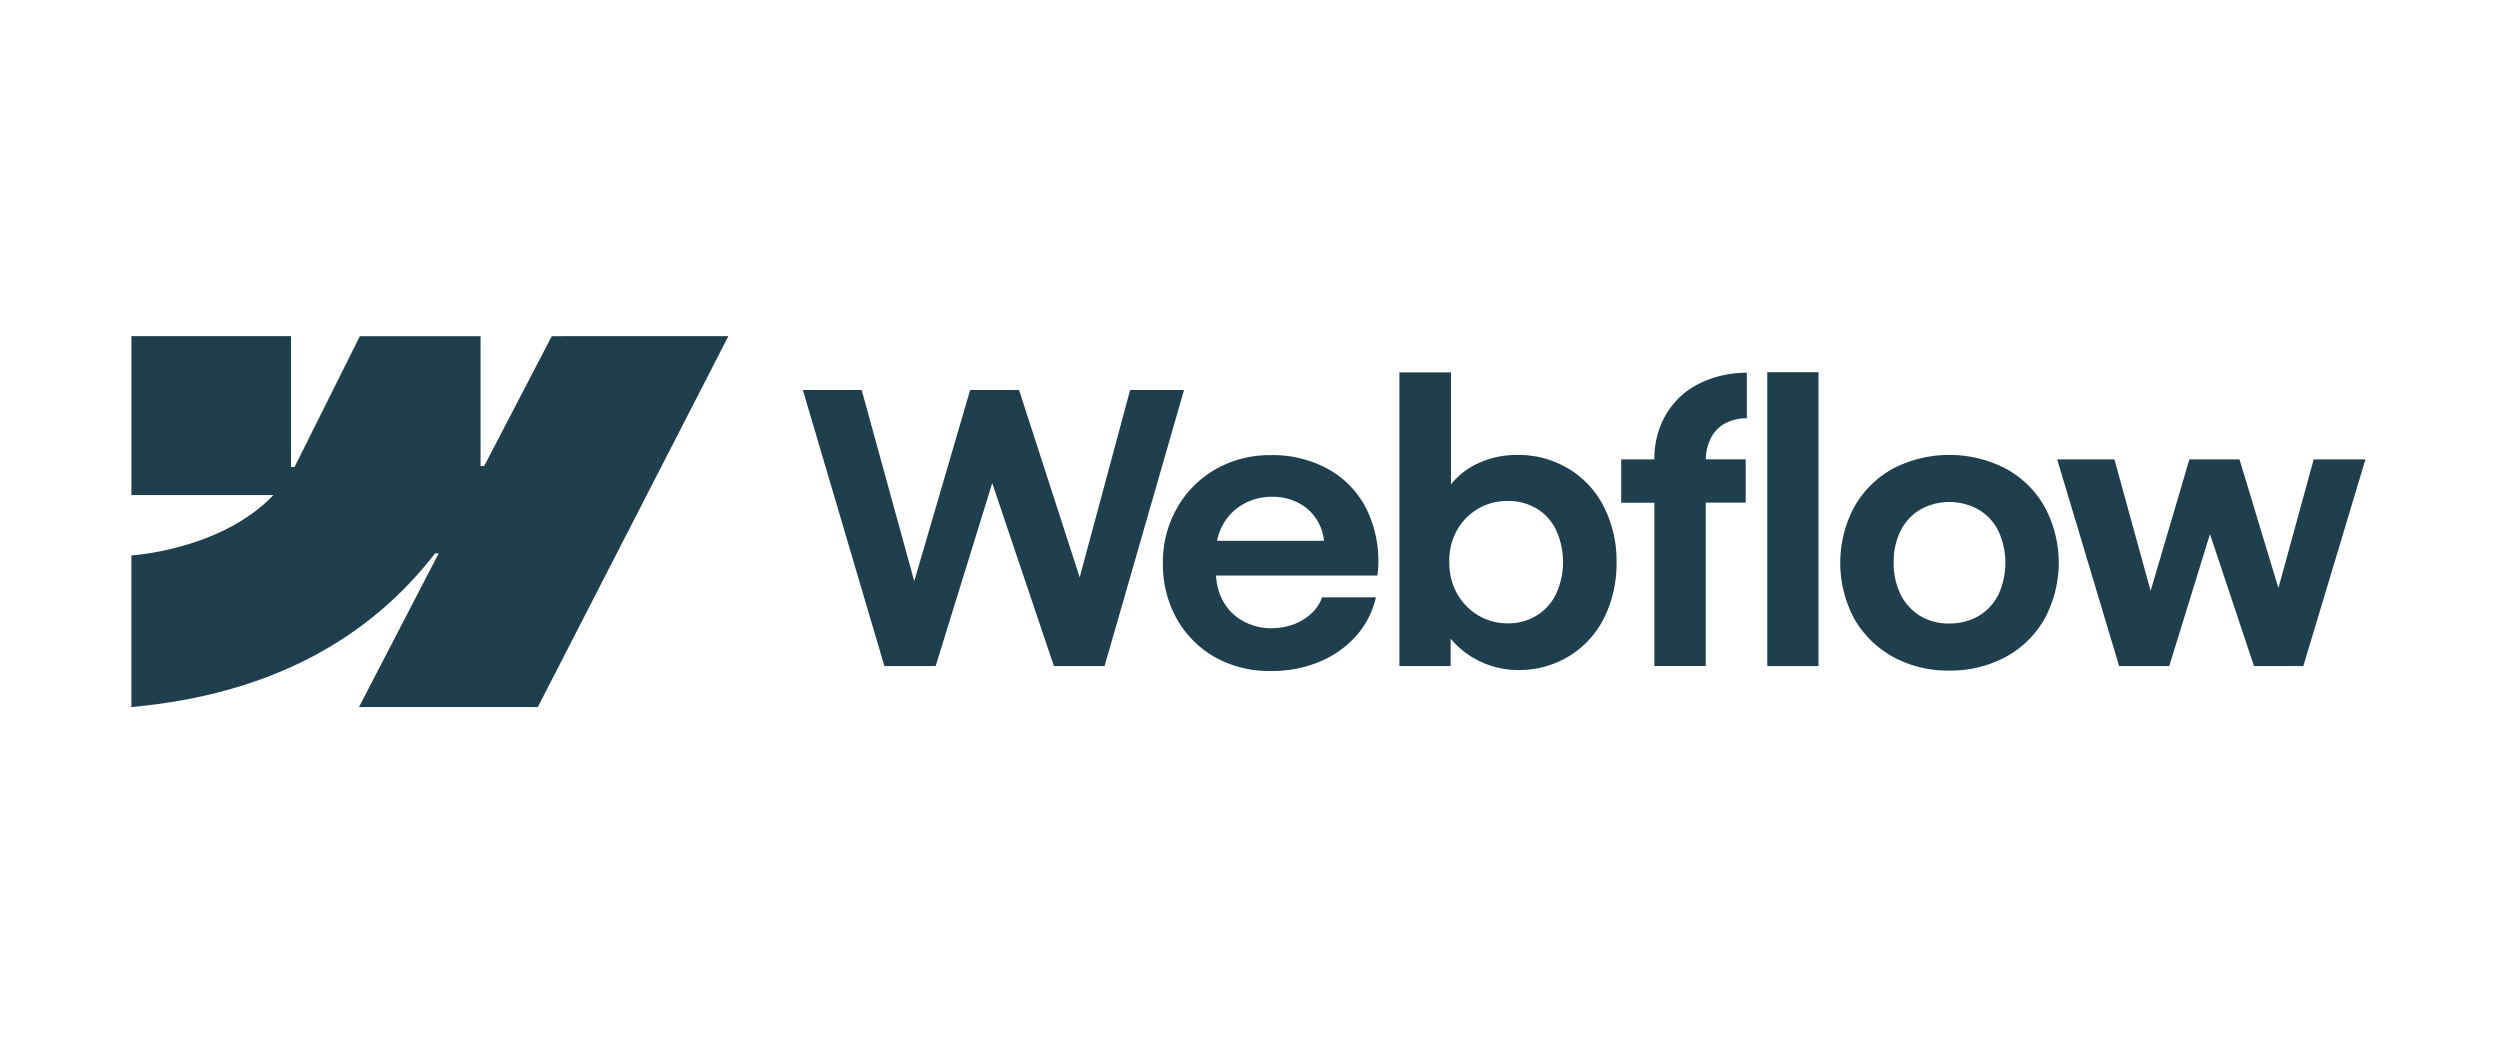 <svg xmlns="http://www.w3.org/2000/svg" width="122" height="51" viewBox="0 0 122 51"><g transform="translate(317 -681)"><rect width="122" height="51" transform="translate(-317 681)" fill="none"/><g transform="translate(-318.955 687.737)"><path d="M37.5,9.667l-9.3,18.1H19.473l3.89-7.5h-.175c-3.21,4.149-8,6.881-14.822,7.5v-7.4s4.365-.257,6.931-2.944H8.367V9.667h7.79v6.381h.175l3.183-6.38h5.891v6.34h.175l3.3-6.34Z" fill="#1f3f4f" fill-rule="evenodd"/><path d="M116.2,26.385H118.7V12.043H116.2Z" transform="translate(-28.002 -0.617)" fill="#1f3f4f"/><path d="M96.069,26.242a4.312,4.312,0,0,0,1.663.339,4.68,4.68,0,0,0,2.5-.677,4.586,4.586,0,0,0,1.709-1.867,5.93,5.93,0,0,0,.607-2.718,5.8,5.8,0,0,0-.625-2.718,4.557,4.557,0,0,0-1.737-1.858,4.753,4.753,0,0,0-2.528-.659,4.413,4.413,0,0,0-1.728.348,3.657,3.657,0,0,0-1.379.988q-.043.049-.083.1V12.056H91.952V26.388h2.5l0-1.339q.1.118.207.232A4.3,4.3,0,0,0,96.069,26.242Zm2.573-2.316a2.646,2.646,0,0,1-1.406.375,2.773,2.773,0,0,1-1.434-.384,2.908,2.908,0,0,1-1.038-1.071,3.109,3.109,0,0,1-.377-1.537,3.041,3.041,0,0,1,.368-1.538,2.753,2.753,0,0,1,1.038-1.062,2.726,2.726,0,0,1,1.443-.375,2.587,2.587,0,0,1,1.406.366,2.387,2.387,0,0,1,.956,1.052,3.732,3.732,0,0,1,0,3.112A2.512,2.512,0,0,1,98.642,23.926Z" transform="translate(-21.706 -0.62)" fill="#1f3f4f" fill-rule="evenodd"/><path d="M52.63,13.218H55.5l2.565,9.329,2.728-9.329H63.18l2.959,9.142L68.6,13.218H71.23L67.352,26.69H64.88l-3.009-8.93-2.762,8.93h-2.5Z" transform="translate(-11.495 -0.922)" fill="#1f3f4f"/><path d="M81.627,28.042a5.4,5.4,0,0,1-2.7-.659,4.957,4.957,0,0,1-1.884-1.876,5.448,5.448,0,0,1-.68-2.736,5.3,5.3,0,0,1,.7-2.7,5,5,0,0,1,1.893-1.885,5.307,5.307,0,0,1,2.665-.677,5.59,5.59,0,0,1,2.895.732,4.532,4.532,0,0,1,1.866,2.078,5.756,5.756,0,0,1,.45,3.066H78.957a2.836,2.836,0,0,0,.345,1.254,2.477,2.477,0,0,0,.974.97,2.822,2.822,0,0,0,1.4.348,3.189,3.189,0,0,0,1.094-.2,2.585,2.585,0,0,0,.855-.54,1.894,1.894,0,0,0,.505-.769h2.628a4.251,4.251,0,0,1-.956,1.876A4.89,4.89,0,0,1,84,27.594,5.929,5.929,0,0,1,81.627,28.042Zm-2.316-7.175a2.638,2.638,0,0,0-.305.824h5.218a2.32,2.32,0,0,0-.345-1.016,2.232,2.232,0,0,0-.9-.833,2.7,2.7,0,0,0-1.287-.3,2.805,2.805,0,0,0-1.388.348A2.587,2.587,0,0,0,79.311,20.867Z" transform="translate(-17.658 -2.036)" fill="#1f3f4f" fill-rule="evenodd"/><path d="M108.193,16.308a4.21,4.21,0,0,1,.56-2.178,3.855,3.855,0,0,1,1.572-1.492,5.165,5.165,0,0,1,2.38-.558V14.3a2.227,2.227,0,0,0-1.085.265,1.658,1.658,0,0,0-.68.723,2.394,2.394,0,0,0-.238,1.016h1.946v2.114H110.7v7.972h-2.509V18.423h-1.618V16.308Z" transform="translate(-25.504 -0.627)" fill="#1f3f4f"/><path d="M126.333,28.02a5.6,5.6,0,0,1-2.747-.668,4.956,4.956,0,0,1-1.894-1.867,5.794,5.794,0,0,1,0-5.446,4.855,4.855,0,0,1,1.894-1.876,6,6,0,0,1,5.5,0,4.779,4.779,0,0,1,1.9,1.867,5.741,5.741,0,0,1,0,5.455,4.793,4.793,0,0,1-1.894,1.867A5.67,5.67,0,0,1,126.333,28.02Zm0-2.3a2.78,2.78,0,0,0,1.433-.366,2.525,2.525,0,0,0,.965-1.043,3.711,3.711,0,0,0,0-3.1,2.453,2.453,0,0,0-.965-1.043,2.908,2.908,0,0,0-2.858,0,2.474,2.474,0,0,0-.956,1.043,3.347,3.347,0,0,0-.331,1.556,3.4,3.4,0,0,0,.34,1.547,2.635,2.635,0,0,0,.956,1.043A2.718,2.718,0,0,0,126.333,25.723Z" transform="translate(-29.253 -2.033)" fill="#1f3f4f" fill-rule="evenodd"/><path d="M138.105,17.792h-2.793l3.023,10.086h2.445l1.988-6.442,2.148,6.442h2.407l3.032-10.086h-2.527l-1.72,6.278-1.9-6.278h-2.445l-1.892,6.416Z" transform="translate(-32.966 -2.11)" fill="#1f3f4f"/></g></g></svg>